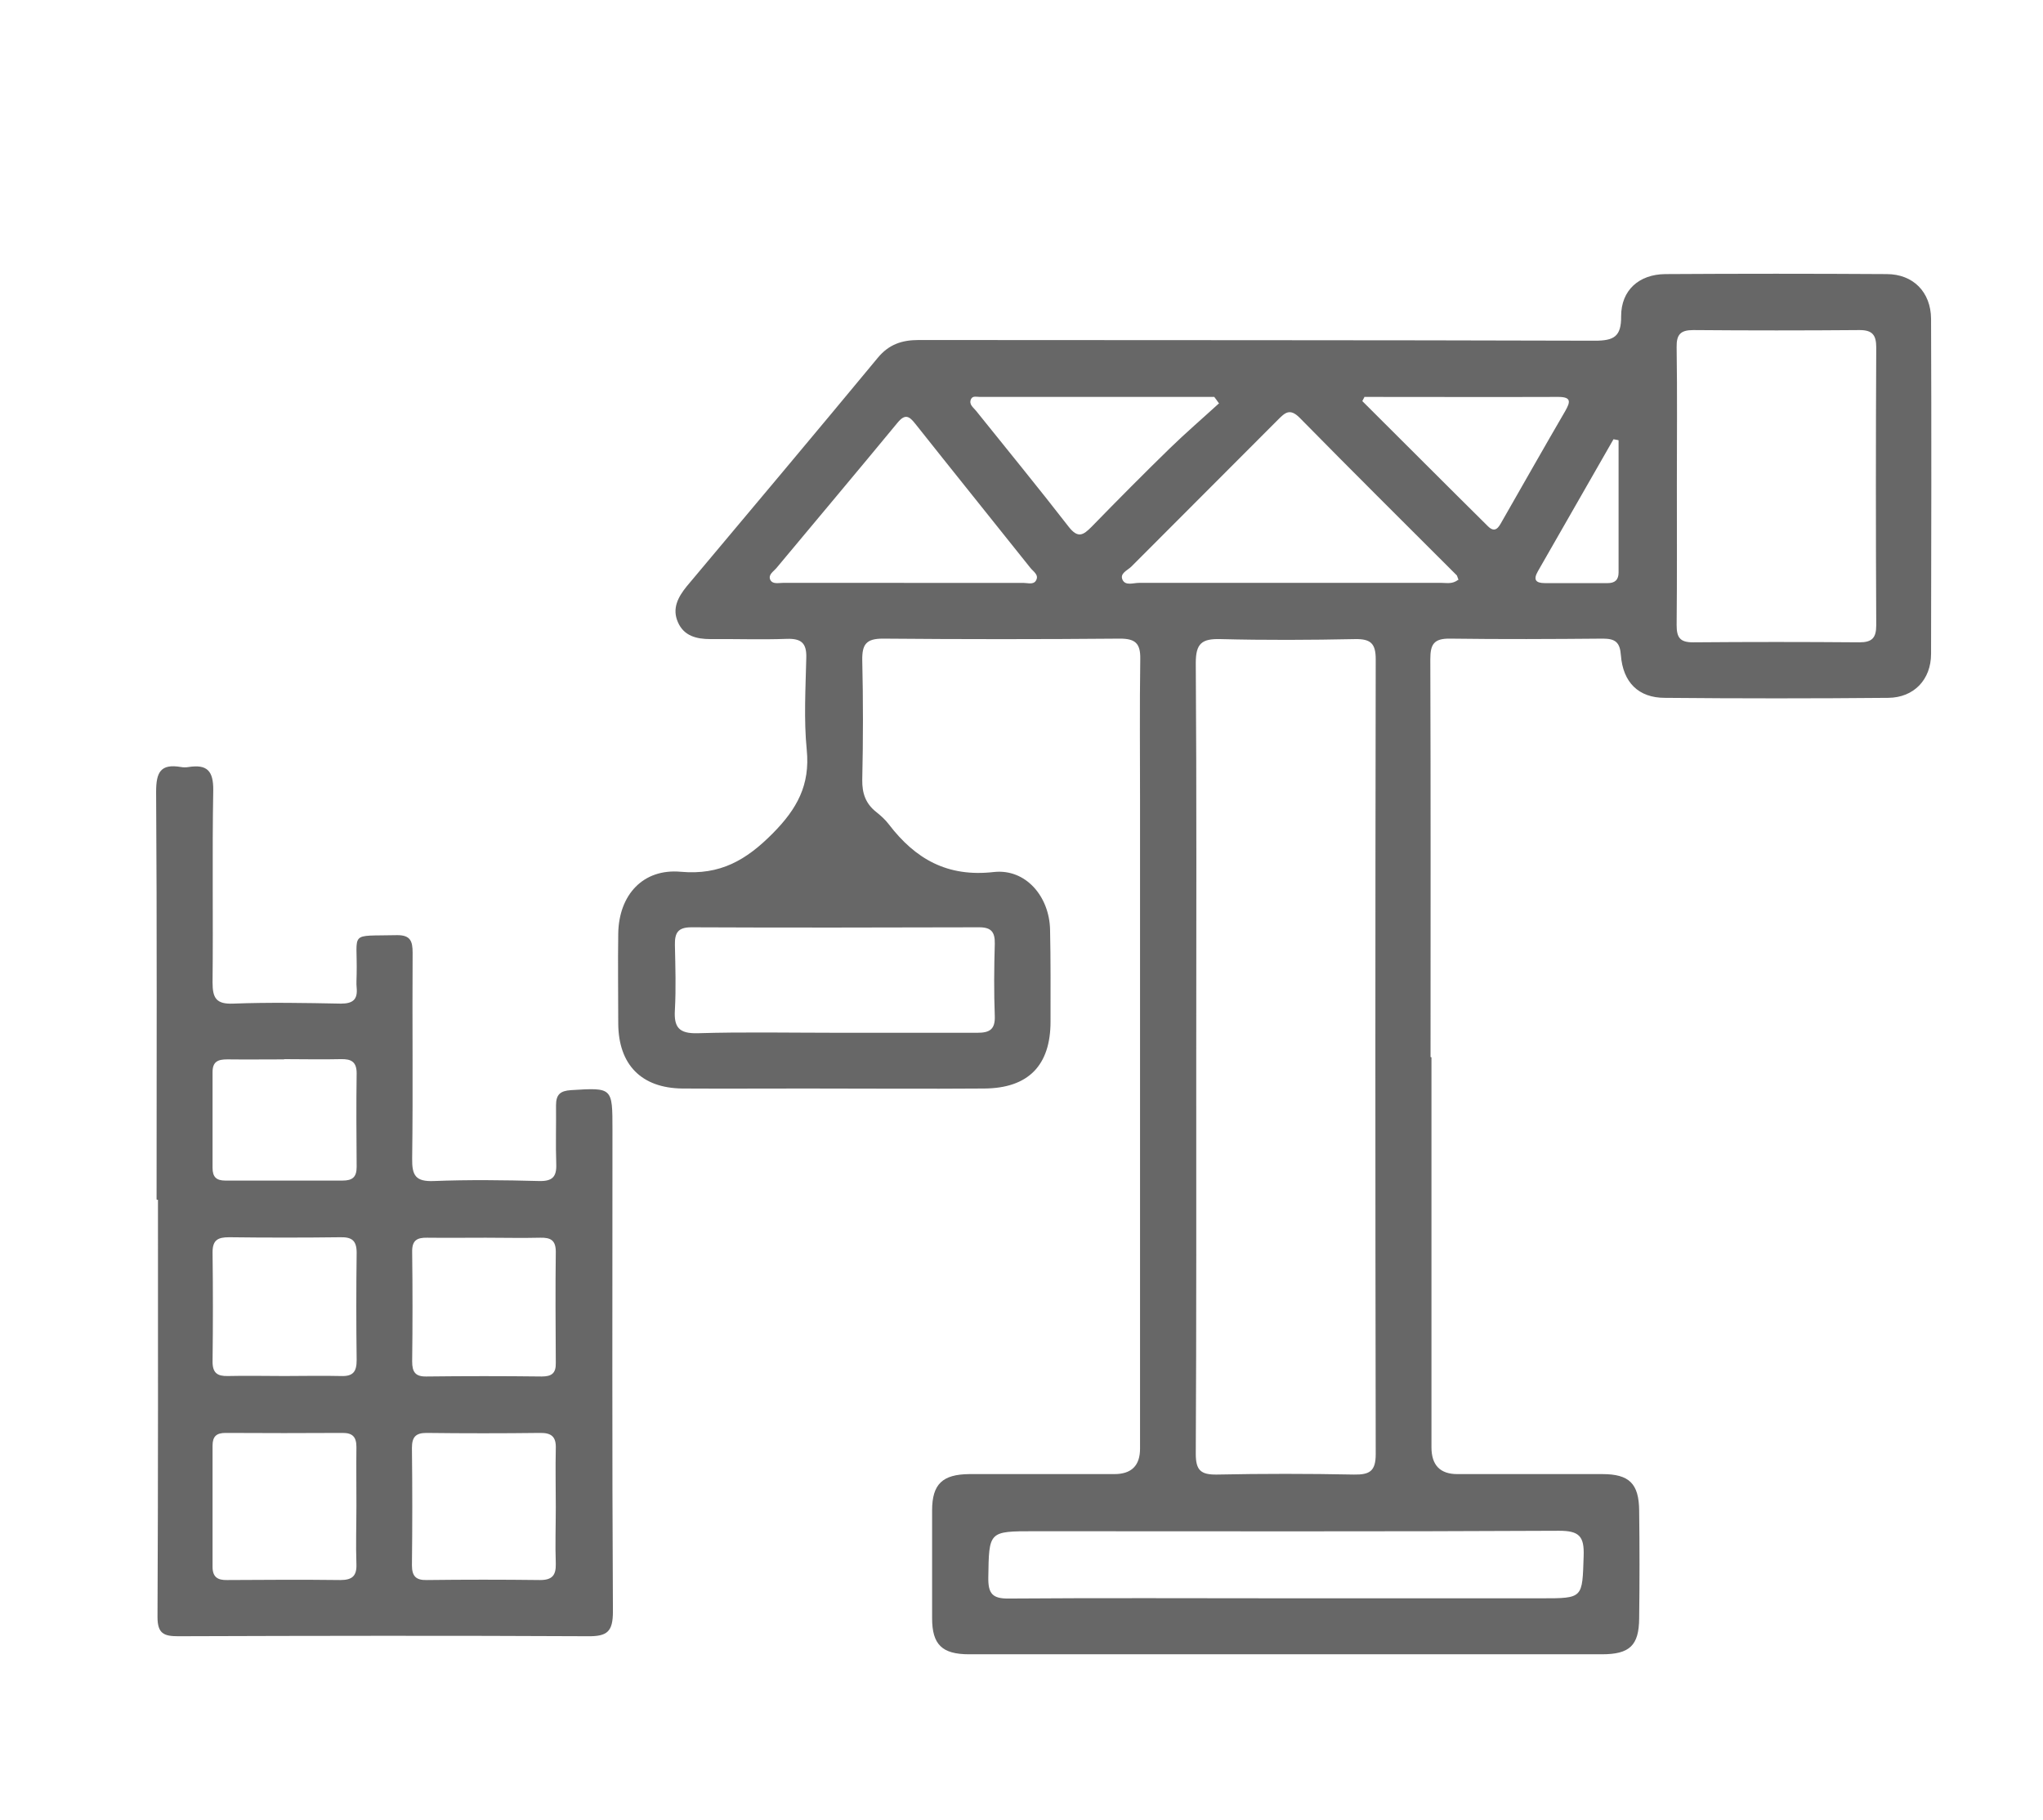 <?xml version="1.0" encoding="UTF-8"?>
<svg id="Ebene_1" xmlns="http://www.w3.org/2000/svg" version="1.1" viewBox="0 0 88.33 78.69">
  <!-- Generator: Adobe Illustrator 29.0.0, SVG Export Plug-In . SVG Version: 2.1.0 Build 186)  -->
  <defs>
    <style>
      .st0 {
        fill: #676767;
      }
    </style>
  </defs>
  <path class="st0" d="M61.89,45.71v16.86q0,1.16,1.12,1.16c2.09,0,4.18,0,6.27,0,1.16,0,1.58.41,1.59,1.58.02,1.55.02,3.11,0,4.66-.01,1.17-.41,1.55-1.61,1.55-9.12,0-18.24,0-27.36,0-1.17,0-1.6-.42-1.6-1.56,0-1.55,0-3.11,0-4.66,0-1.14.45-1.56,1.61-1.57,2.09,0,4.18,0,6.27,0q1.11,0,1.11-1.1c0-9.32,0-18.64,0-27.96,0-2.06-.02-4.12.01-6.19.01-.67-.22-.87-.88-.87-3.42.03-6.84.03-10.25,0-.72,0-.9.25-.89.93.04,1.72.04,3.44,0,5.17-.01.59.15,1.04.61,1.4.2.16.39.33.54.53,1.15,1.5,2.53,2.29,4.54,2.06,1.38-.15,2.4,1.06,2.43,2.49.03,1.33.02,2.65.02,3.98,0,1.89-.96,2.88-2.87,2.89-2.57.02-5.14,0-7.71,0-1.78,0-3.56.01-5.34,0-1.77-.02-2.76-1.03-2.77-2.81,0-1.3-.02-2.6,0-3.9.03-1.66,1.07-2.81,2.71-2.66,1.7.15,2.82-.5,3.97-1.66,1.05-1.06,1.62-2.09,1.47-3.61-.13-1.31-.05-2.65-.02-3.98.02-.64-.22-.84-.84-.82-1.1.04-2.2,0-3.3.01-.6,0-1.15-.13-1.41-.73-.26-.59,0-1.08.38-1.55,2.76-3.29,5.52-6.57,8.26-9.88.48-.58,1.04-.77,1.77-.77,9.74.01,19.49,0,29.23.03.82,0,1.15-.17,1.14-1.06,0-1.12.77-1.81,1.91-1.82,3.19-.02,6.38-.02,9.57,0,1.15,0,1.91.78,1.92,1.93.02,4.83.01,9.66,0,14.49,0,1.11-.74,1.89-1.85,1.9-3.22.03-6.44.03-9.66,0-1.14,0-1.81-.67-1.9-1.84-.04-.56-.24-.72-.78-.72-2.2.02-4.41.03-6.61,0-.7-.01-.85.25-.85.89.02,5.73.01,11.47.01,17.2M51.72,45.66c0,5.73.01,11.46-.02,17.19,0,.71.21.91.91.9,1.97-.04,3.95-.04,5.93,0,.67.01.94-.14.94-.88-.02-11.46-.02-22.92,0-34.37,0-.67-.21-.88-.88-.87-1.95.04-3.9.05-5.84,0-.8-.02-1.06.19-1.06,1.03.04,5.67.02,11.35.02,17.02M72.5,21.02c0,2,.01,4-.01,6,0,.54.14.75.71.75,2.4-.02,4.79-.02,7.19,0,.55,0,.73-.19.73-.74-.02-4-.02-8.01,0-12.01,0-.54-.17-.75-.72-.75-2.4.02-4.79.02-7.19,0-.55,0-.73.19-.72.74.03,2,.01,4,.01,6M55.56,69.1h11.09c1.81,0,1.76,0,1.82-1.83.03-.85-.19-1.09-1.06-1.09-7.56.04-15.13.02-22.69.02-1.98,0-1.96,0-1.99,2-.01.7.18.92.89.91,3.98-.03,7.96-.01,11.94-.01M36.08,44.65c2.06,0,4.12,0,6.18,0,.52,0,.77-.14.75-.72-.04-1.04-.03-2.09,0-3.13.01-.5-.15-.71-.67-.71-4.15.01-8.3.02-12.45,0-.59,0-.72.25-.71.77.02.93.05,1.87,0,2.79-.05.76.17,1.04.98,1.02,1.98-.06,3.95-.02,5.93-.02M63.06,25.07l-.07-.19c-2.27-2.27-4.55-4.53-6.8-6.82-.43-.43-.64-.21-.95.1-2.11,2.12-4.22,4.22-6.33,6.34-.16.16-.52.29-.37.58.13.25.46.12.7.12,4.37,0,8.74,0,13.1,0,.22,0,.45.06.7-.13M39.08,25.2c1.72,0,3.44,0,5.16,0,.19,0,.44.09.55-.1.15-.25-.13-.4-.25-.56-1.65-2.07-3.31-4.13-4.96-6.21-.26-.33-.44-.46-.77-.06-1.74,2.11-3.5,4.2-5.25,6.3-.12.14-.35.27-.26.49.1.21.35.14.54.14,1.75,0,3.49,0,5.24,0M52.71,17.45c-.07-.1-.14-.2-.21-.29-3.38,0-6.76,0-10.14,0-.13,0-.31-.06-.38.1-.1.23.11.36.22.5,1.34,1.67,2.7,3.33,4.01,5.02.4.51.63.35.98,0,1.12-1.15,2.25-2.29,3.4-3.41.68-.66,1.4-1.28,2.1-1.92M59,17.15l-.1.19c1.81,1.8,3.61,3.61,5.43,5.41.33.33.48.02.62-.23.91-1.59,1.81-3.18,2.73-4.76.22-.39.26-.6-.31-.6-2.79.01-5.57,0-8.36,0M69.97,19.03l-.21-.04c-1.09,1.9-2.18,3.81-3.27,5.71-.21.37-.09.51.31.51.9,0,1.8,0,2.71,0,.3,0,.47-.13.47-.46,0-1.91,0-3.81,0-5.71"/>
  <path class="st0" d="M6.77,51.85c0-5.87.02-11.75-.02-17.62,0-.84.19-1.22,1.07-1.07.11.02.23.02.34,0,.79-.12,1.07.16,1.06,1.01-.05,2.77,0,5.54-.03,8.3,0,.67.15.95.89.92,1.55-.06,3.11-.03,4.66,0,.52,0,.73-.18.68-.69-.02-.2,0-.4,0-.59.04-1.88-.37-1.63,1.73-1.68.59-.01.69.25.69.76-.02,2.97.02,5.93-.02,8.9-.01.73.15,1,.93.97,1.52-.06,3.05-.04,4.57,0,.56.01.75-.18.73-.73-.03-.85,0-1.69-.01-2.54,0-.47.18-.63.65-.66,1.79-.11,1.79-.12,1.79,1.7,0,6.95-.02,13.9.02,20.84,0,.88-.25,1.08-1.09,1.07-5.9-.03-11.8-.02-17.71,0-.62,0-.89-.12-.89-.83.03-6.01.02-12.03.02-18.04h-.05ZM15.41,65.09c0-.84-.01-1.69,0-2.53,0-.43-.16-.61-.59-.61-1.69.01-3.38.01-5.07,0-.39,0-.56.15-.56.55,0,1.75,0,3.49,0,5.24,0,.44.22.58.63.57,1.63-.01,3.27-.02,4.9,0,.51,0,.71-.18.69-.69-.03-.84,0-1.69,0-2.53M24.03,65.16c0-.84-.02-1.69,0-2.53.02-.51-.18-.69-.69-.68-1.63.02-3.27.02-4.9,0-.47,0-.63.18-.63.65.02,1.69.02,3.38,0,5.07,0,.48.18.65.64.64,1.63-.02,3.27-.02,4.9,0,.52,0,.69-.2.68-.7-.03-.82,0-1.63,0-2.45M12.29,59.49c.82,0,1.63-.02,2.45,0,.53.02.68-.19.68-.69-.02-1.55-.02-3.1,0-4.64,0-.53-.21-.68-.7-.67-1.6.02-3.21.02-4.81,0-.48,0-.72.11-.72.65.02,1.58.02,3.15,0,4.73,0,.49.21.63.66.62.82-.02,1.63,0,2.45,0M21,53.51c-.84,0-1.69.01-2.53,0-.46-.01-.66.13-.65.62.02,1.58.02,3.15,0,4.73,0,.46.14.66.62.65,1.66-.02,3.32-.02,4.98,0,.42,0,.62-.13.61-.58-.01-1.6-.02-3.21,0-4.81,0-.5-.22-.62-.67-.61-.79.02-1.58,0-2.36,0M12.28,45.8c-.82,0-1.63.01-2.45,0-.4,0-.64.09-.64.55,0,1.38,0,2.76,0,4.14,0,.39.16.55.55.55,1.69,0,3.38,0,5.07,0,.43,0,.61-.15.61-.59-.01-1.35-.02-2.7,0-4.05,0-.5-.24-.62-.68-.61-.82.02-1.63,0-2.45,0"/>
</svg>